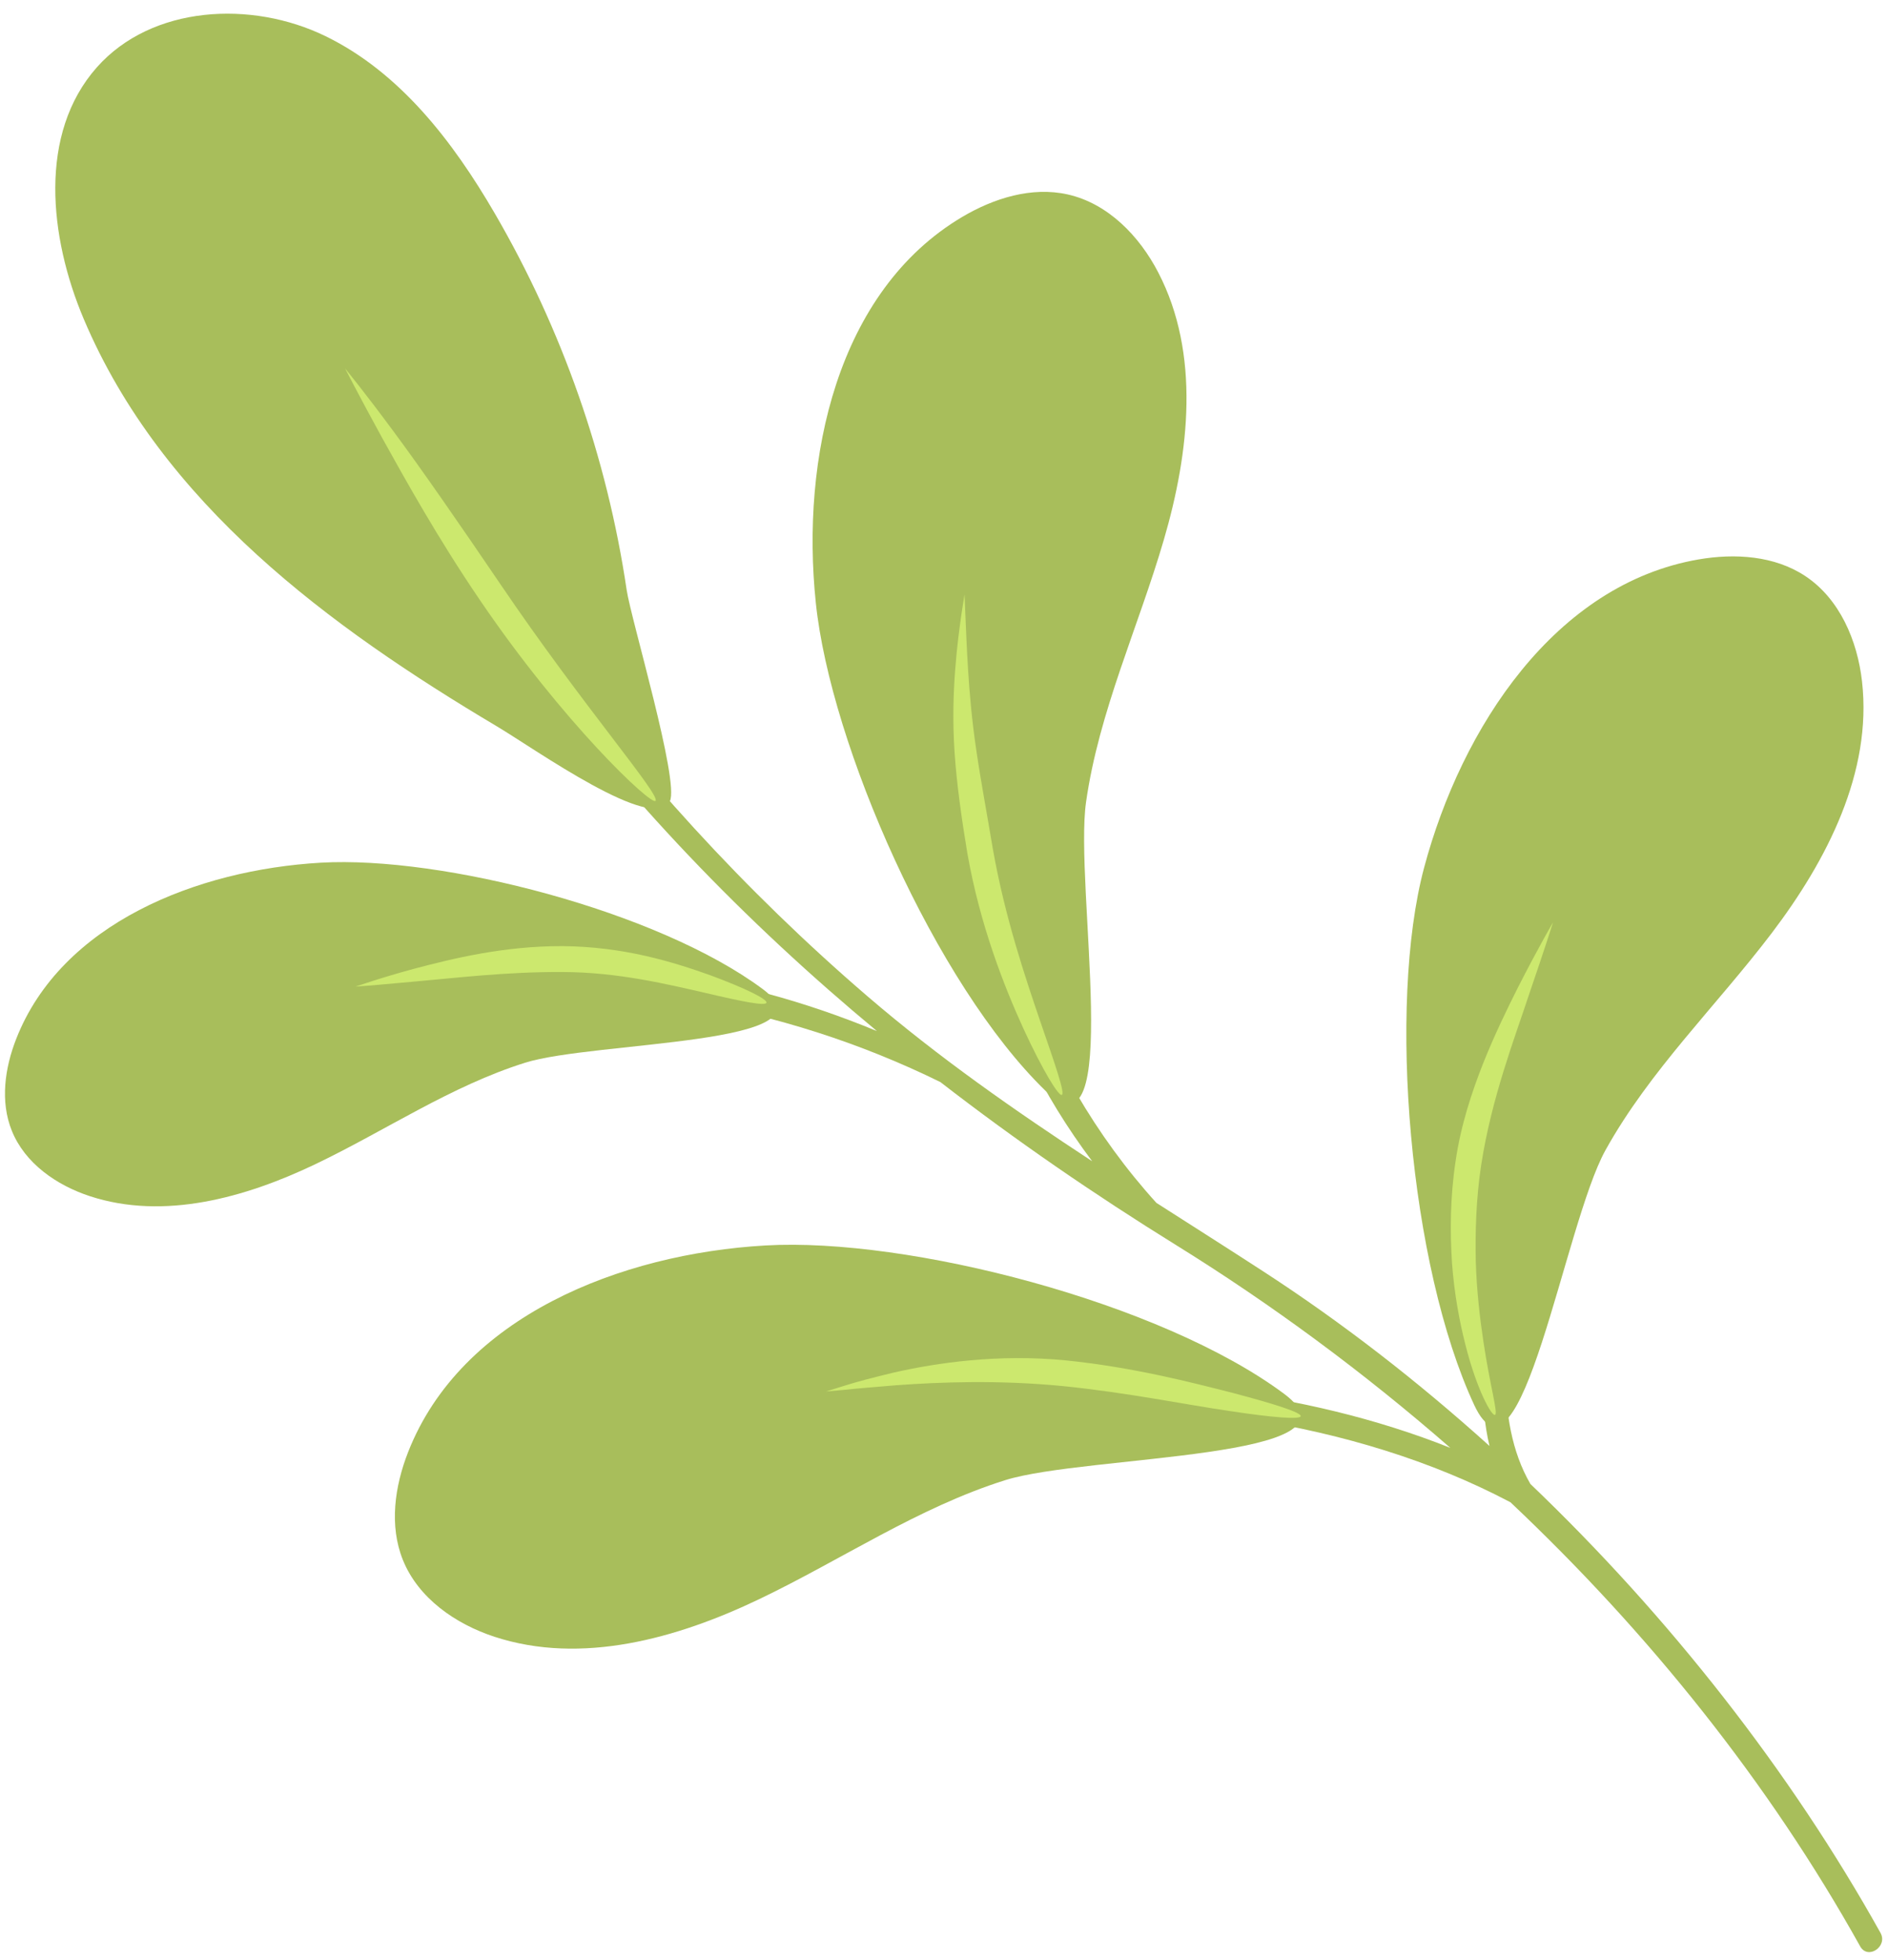 <?xml version="1.0" encoding="UTF-8"?><svg xmlns="http://www.w3.org/2000/svg" xmlns:xlink="http://www.w3.org/1999/xlink" height="1820.2" preserveAspectRatio="xMidYMid meet" version="1.0" viewBox="-4.3 -12.7 1753.4 1820.2" width="1753.4" zoomAndPan="magnify"><g><g id="change1_1"><path d="M 387.871 890.66 C 534.656 870.062 675.793 889.137 810.117 944.758 C 687.254 842.785 576.379 727.965 479.898 595.441 C 471.316 583.672 490.109 571.133 498.695 582.891 C 586.848 703.941 687.727 814.816 801.375 912.457 C 867.492 969.25 938.008 1018.418 1010.039 1065.641 C 917.539 942.727 875.344 790.012 892.934 634.848 C 894.555 620.371 916.754 624.887 915.129 639.254 C 896.336 804.984 957.426 980.629 1069.664 1104.281 C 1102.648 1125.367 1135.73 1146.363 1168.707 1167.77 C 1241.578 1215.031 1312.195 1269.738 1378.992 1330.008 C 1369.672 1290.738 1372.496 1248.773 1375.75 1207.289 C 1381.922 1128.57 1397.418 1051.504 1420.344 975.996 C 1424.539 962.18 1446.73 966.473 1442.492 980.41 C 1425.117 1037.746 1411.766 1095.941 1403.859 1155.371 C 1395.062 1221.473 1381.816 1304.676 1416.996 1365.297 C 1545.934 1488.543 1658.535 1632.207 1742.141 1782.152 C 1749.148 1794.773 1730.414 1807.441 1723.289 1794.711 C 1638.379 1642.344 1526.719 1503.324 1398.465 1382.281 C 1250.898 1304.379 1068.617 1284.004 904.398 1294.977 C 889.898 1295.945 888.535 1273.379 903.09 1272.402 C 1047.52 1262.758 1205.297 1277.016 1342.613 1331.762 C 1262.52 1261.887 1176.977 1198.672 1087.988 1143.504 C 1011.715 1096.23 938.637 1045.977 869.008 992.074 C 721.699 919.656 551.934 890.398 389.23 913.227 C 374.785 915.25 373.527 892.672 387.871 890.66" fill="#a8be5b"/></g><g id="change1_2"><path d="M 577.688 535.156 C 559.469 412.129 517.59 292.656 455.031 185.176 C 416.398 118.773 367.242 54.668 298.195 20.977 C 229.199 -12.715 136.648 -7.691 85.66 49.801 C 31.062 111.406 41.375 207.527 73.41 283.379 C 146.02 455.152 301.809 569.434 457.18 661.797 C 492.777 682.965 602.918 761.742 617.836 731.289 C 626.84 712.789 581.664 562.09 577.688 535.156" fill="#a8be5b"/></g><g id="change1_3"><path d="M 753.367 547.207 C 739.285 412.867 773.051 257.773 889.211 188.797 C 918.684 171.316 953.914 160.352 987.312 167.863 C 1024.641 176.254 1053.902 206.461 1071.438 240.422 C 1110.484 315.715 1100.387 407.121 1076.566 488.523 C 1052.805 569.922 1016.262 648.133 1004.328 732.086 C 993.176 809.766 1040.133 1071.379 966.844 1000.387 C 864.398 901.113 767.082 678.891 753.367 547.207" fill="#a8be5b"/></g><g id="change1_4"><path d="M 706.57 1143.816 C 571.668 1151.59 424.043 1209.906 374.73 1335.648 C 362.219 1367.543 357.039 1404.074 369.863 1435.855 C 384.152 1471.324 418.652 1495.312 454.98 1507.199 C 535.598 1533.566 624.227 1508.887 700.707 1472.293 C 777.188 1435.703 848.539 1387.07 929.422 1361.707 C 1004.328 1338.238 1270.051 1342.395 1188.18 1281.52 C 1073.75 1196.41 838.754 1136.191 706.57 1143.816" fill="#a8be5b"/></g><g id="change1_5"><path d="M 1318.266 793.039 C 1353.129 662.531 1440.09 529.715 1573.203 506.773 C 1606.98 500.949 1643.777 503.293 1672.309 522.246 C 1704.188 543.398 1720.672 582.059 1724.973 620.059 C 1734.547 704.32 1692.461 786.102 1641.211 853.645 C 1589.91 921.18 1527.871 981.191 1486.73 1055.324 C 1448.562 1123.934 1407.891 1384.422 1364.801 1291.941 C 1304.605 1162.637 1284.141 920.949 1318.266 793.039" fill="#a8be5b"/></g><g id="change1_6"><path d="M 293.59 788.391 C 178.633 795.02 52.84 844.715 10.801 951.879 C 0.121 979.059 -4.273 1010.191 6.668 1037.273 C 18.812 1067.508 48.23 1087.945 79.223 1098.074 C 147.902 1120.547 223.391 1099.512 288.617 1068.328 C 353.789 1037.145 414.57 995.699 483.512 974.086 C 547.324 954.082 773.785 957.625 704.059 905.746 C 606.48 833.219 406.246 781.898 293.59 788.391" fill="#a8be5b"/></g><g id="change2_1"><path d="M 325.891 903.43 C 325.891 903.43 331.387 903.027 341.227 902.305 C 351.07 901.422 365.309 900.141 382.844 898.566 C 417.918 895.508 466.078 889.621 518.168 889.898 C 570.254 890.039 616.738 901.594 650.82 909.312 C 684.949 917.332 706.465 921.66 707.512 918.402 C 708.559 915.359 688.98 905.355 655.688 893.027 C 638.988 887.047 618.836 880.34 595.59 875.02 C 572.398 869.754 546.07 866.074 518.379 865.867 C 462.887 865.645 414.883 877.789 380.754 886.746 C 363.633 891.363 349.969 895.566 340.496 898.621 C 331.07 901.711 325.891 903.43 325.891 903.43" fill="#cce86e"/></g><g id="change2_2"><path d="M 762.793 1279.402 C 762.793 1279.402 769.074 1278.848 780.383 1277.844 C 791.637 1276.586 807.918 1275.34 827.969 1273.625 C 868.117 1270.699 923.086 1268.527 983.184 1274.438 C 1043.328 1280.531 1097.93 1291.852 1137.98 1297.594 C 1177.922 1303.695 1203.051 1305.574 1203.68 1302.355 C 1204.359 1299.062 1180.488 1291.309 1141.379 1280.961 C 1102.281 1270.988 1047.988 1256.879 985.434 1250.52 C 922.719 1244.352 865.711 1252.812 826.188 1261.742 C 806.348 1266.469 790.484 1270.688 779.648 1274.164 C 768.812 1277.535 762.793 1279.402 762.793 1279.402" fill="#cce86e"/></g><g id="change2_3"><path d="M 316.152 329.379 C 316.152 329.379 328.82 354.199 350.391 393.531 C 372.164 432.789 402.266 486.961 440.953 543.859 C 518.43 658.141 600.199 735.238 604.438 731 C 609.828 726.059 536.961 642.738 460.793 530.301 C 422.578 474.078 387.348 423.109 360.547 387.059 C 333.848 350.922 316.152 329.379 316.152 329.379" fill="#cce86e"/></g><g id="change2_4"><path d="M 891.469 539.289 C 891.469 539.289 890.422 545.949 888.535 557.969 C 886.859 570.039 884.398 587.512 882.777 609.32 C 881.102 631.109 880.266 657.371 882.254 686.422 C 884.242 715.57 888.641 746.77 894.086 779.621 C 905.809 846.238 928.164 903.09 946.277 942.723 C 964.598 982.395 978.941 1005.332 981.82 1004.008 C 984.961 1002.582 976.062 977.141 962.031 936.41 C 948.16 895.684 929 839.352 917.746 775.512 C 912.355 743.141 906.492 712.141 902.461 684.301 C 898.273 656.359 896.125 630.949 894.766 609.41 C 893.402 587.879 892.828 570.32 892.254 558.172 C 891.781 546.02 891.469 539.289 891.469 539.289" fill="#cce86e"/></g><g id="change2_5"><path d="M 1438.039 843.746 C 1438.039 843.746 1424.48 866.805 1404.898 905.312 C 1395.219 924.613 1383.91 947.746 1373.18 974.516 C 1362.66 1001.254 1352.398 1031.887 1347.531 1065.461 C 1342.449 1099.066 1342.301 1130.918 1344.18 1160.078 C 1346.328 1189.172 1351.25 1214.844 1356.641 1236.023 C 1367.371 1278.492 1381.191 1302.555 1384.121 1301.141 C 1387.211 1299.805 1379.52 1274.641 1373.289 1232.629 C 1370.141 1211.688 1367.16 1186.625 1366.27 1158.91 C 1365.691 1131.34 1366.531 1100.34 1371.301 1069.035 C 1380.98 1006.297 1402.602 950.77 1416 909.973 C 1429.98 869.285 1438.039 843.746 1438.039 843.746" fill="#cce86e"/></g></g></svg>